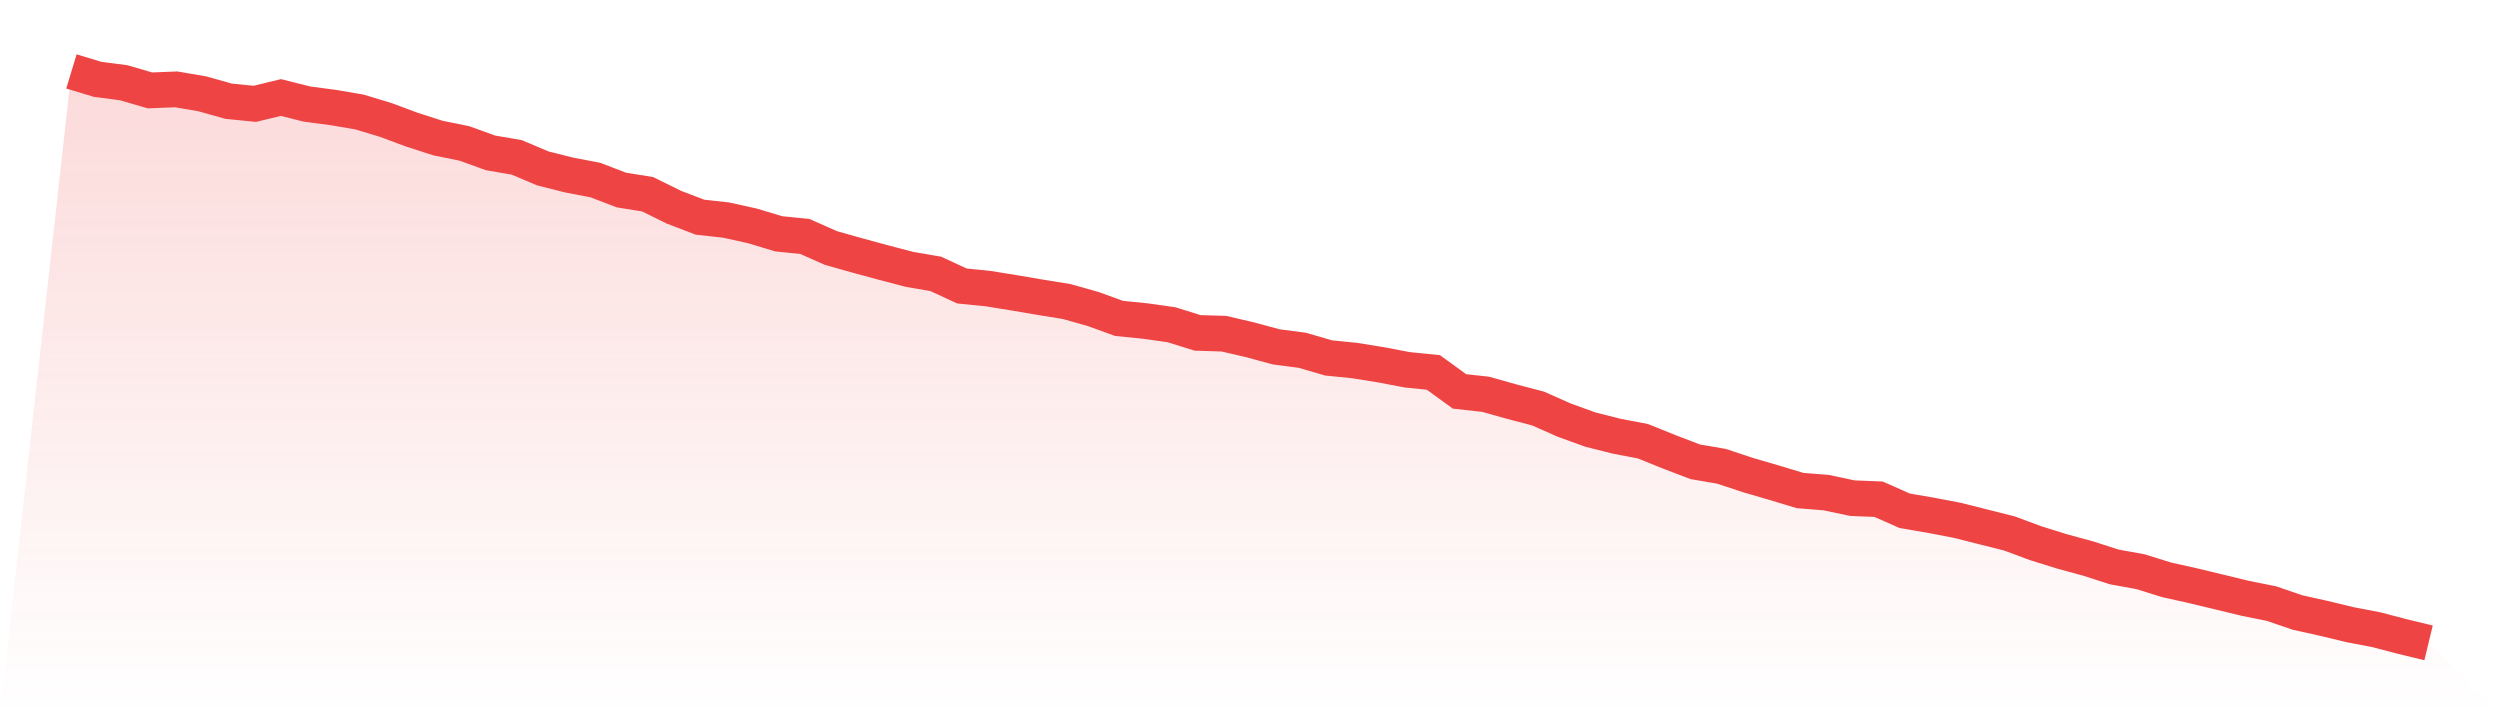 <svg viewBox="0 0 140 40" xmlns="http://www.w3.org/2000/svg">
<defs>
<linearGradient id="gradient" x1="0" x2="0" y1="0" y2="1">
<stop offset="0%" stop-color="#ef4444" stop-opacity="0.2"/>
<stop offset="100%" stop-color="#ef4444" stop-opacity="0"/>
</linearGradient>
</defs>
<path d="M4,4 L4,4 L5.467,4.443 L6.933,4.635 L8.4,5.063 L9.867,5.004 L11.333,5.255 L12.8,5.668 L14.267,5.815 L15.733,5.461 L17.2,5.83 L18.667,6.022 L20.133,6.273 L21.6,6.716 L23.067,7.262 L24.533,7.734 L26,8.03 L27.467,8.561 L28.933,8.812 L30.4,9.432 L31.867,9.801 L33.333,10.081 L34.8,10.642 L36.267,10.878 L37.733,11.601 L39.2,12.162 L40.667,12.325 L42.133,12.649 L43.6,13.092 L45.067,13.24 L46.533,13.889 L48,14.303 L49.467,14.701 L50.933,15.085 L52.4,15.336 L53.867,16.015 L55.333,16.162 L56.8,16.399 L58.267,16.649 L59.733,16.886 L61.2,17.299 L62.667,17.83 L64.133,17.978 L65.6,18.185 L67.067,18.642 L68.533,18.686 L70,19.026 L71.467,19.424 L72.933,19.616 L74.4,20.044 L75.867,20.192 L77.333,20.428 L78.8,20.708 L80.267,20.856 L81.733,21.919 L83.2,22.081 L84.667,22.494 L86.133,22.878 L87.6,23.528 L89.067,24.059 L90.533,24.428 L92,24.708 L93.467,25.299 L94.933,25.86 L96.4,26.111 L97.867,26.598 L99.333,27.026 L100.8,27.469 L102.267,27.587 L103.733,27.897 L105.2,27.956 L106.667,28.605 L108.133,28.856 L109.6,29.137 L111.067,29.506 L112.533,29.875 L114,30.421 L115.467,30.878 L116.933,31.277 L118.4,31.749 L119.867,32.015 L121.333,32.472 L122.8,32.797 L124.267,33.151 L125.733,33.506 L127.2,33.801 L128.667,34.303 L130.133,34.627 L131.6,34.982 L133.067,35.262 L134.533,35.646 L136,36 L140,40 L0,40 z" fill="url(#gradient)"/>
<path d="M4,4 L4,4 L5.467,4.443 L6.933,4.635 L8.4,5.063 L9.867,5.004 L11.333,5.255 L12.8,5.668 L14.267,5.815 L15.733,5.461 L17.2,5.83 L18.667,6.022 L20.133,6.273 L21.6,6.716 L23.067,7.262 L24.533,7.734 L26,8.03 L27.467,8.561 L28.933,8.812 L30.4,9.432 L31.867,9.801 L33.333,10.081 L34.8,10.642 L36.267,10.878 L37.733,11.601 L39.2,12.162 L40.667,12.325 L42.133,12.649 L43.6,13.092 L45.067,13.24 L46.533,13.889 L48,14.303 L49.467,14.701 L50.933,15.085 L52.4,15.336 L53.867,16.015 L55.333,16.162 L56.8,16.399 L58.267,16.649 L59.733,16.886 L61.2,17.299 L62.667,17.83 L64.133,17.978 L65.6,18.185 L67.067,18.642 L68.533,18.686 L70,19.026 L71.467,19.424 L72.933,19.616 L74.4,20.044 L75.867,20.192 L77.333,20.428 L78.8,20.708 L80.267,20.856 L81.733,21.919 L83.2,22.081 L84.667,22.494 L86.133,22.878 L87.6,23.528 L89.067,24.059 L90.533,24.428 L92,24.708 L93.467,25.299 L94.933,25.86 L96.4,26.111 L97.867,26.598 L99.333,27.026 L100.8,27.469 L102.267,27.587 L103.733,27.897 L105.2,27.956 L106.667,28.605 L108.133,28.856 L109.6,29.137 L111.067,29.506 L112.533,29.875 L114,30.421 L115.467,30.878 L116.933,31.277 L118.4,31.749 L119.867,32.015 L121.333,32.472 L122.8,32.797 L124.267,33.151 L125.733,33.506 L127.2,33.801 L128.667,34.303 L130.133,34.627 L131.6,34.982 L133.067,35.262 L134.533,35.646 L136,36" fill="none" stroke="#ef4444" stroke-width="2"/>
</svg>